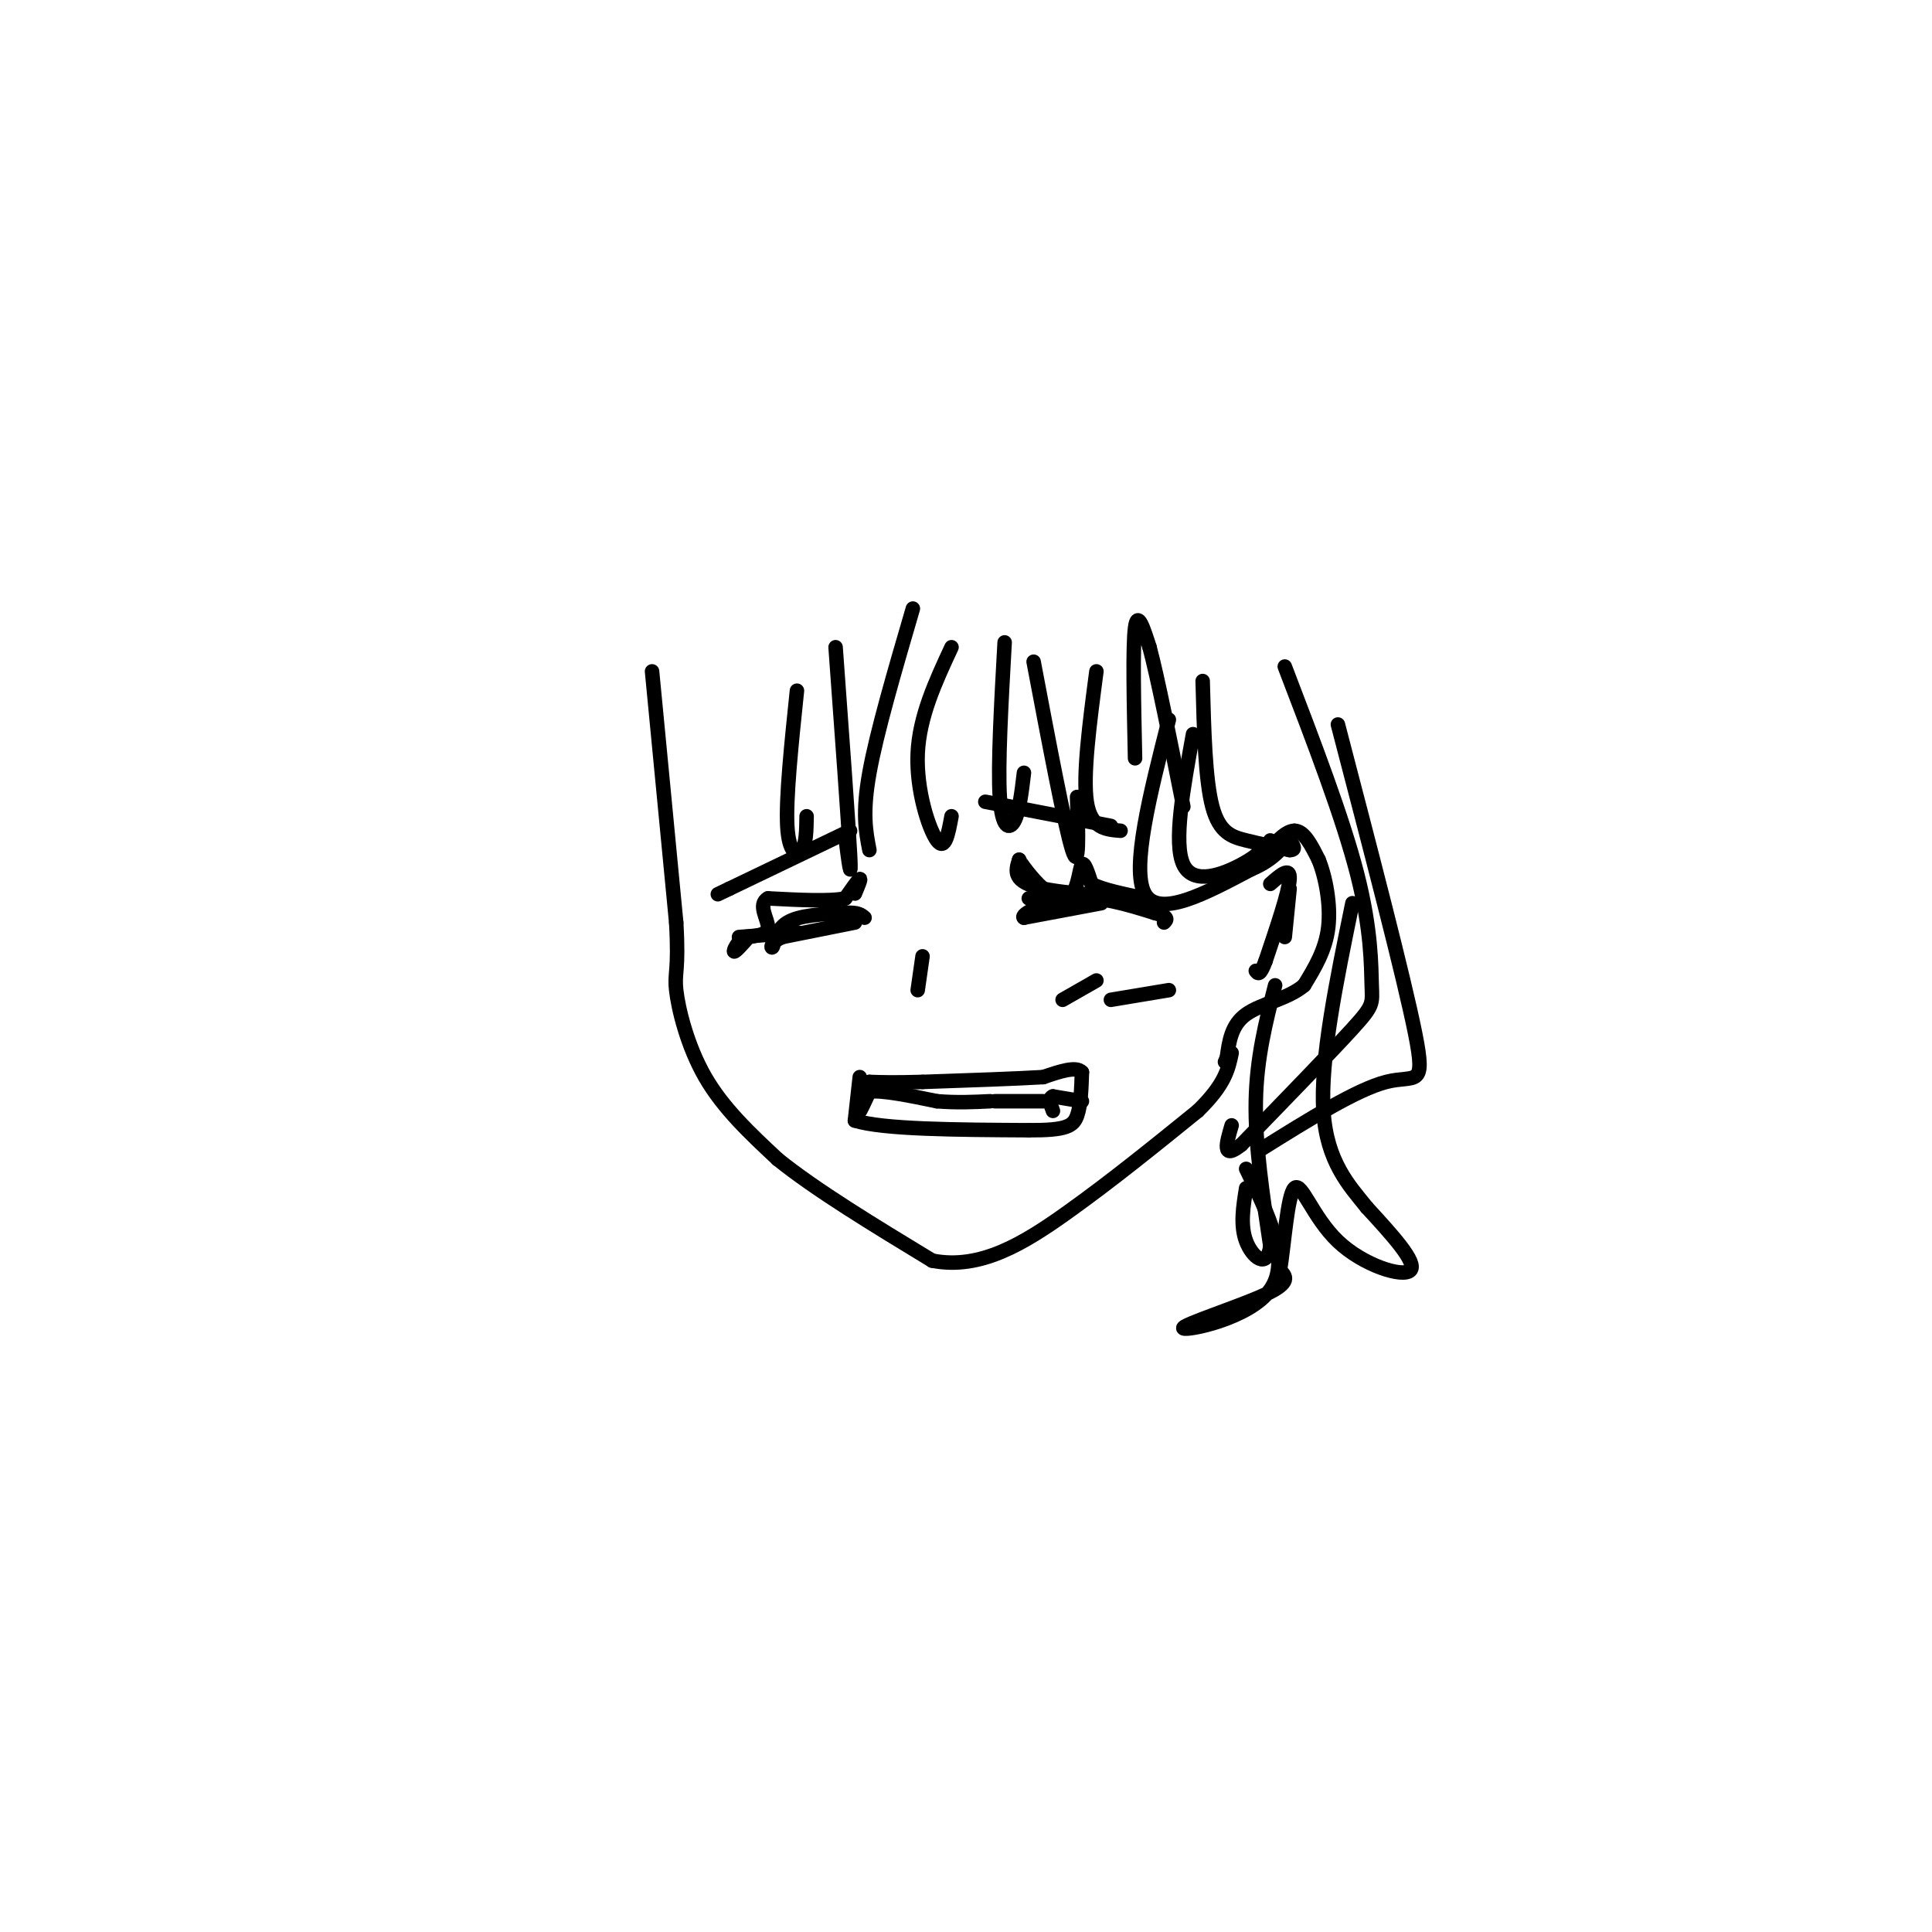 <svg viewBox='0 0 400 400' version='1.1' xmlns='http://www.w3.org/2000/svg' xmlns:xlink='http://www.w3.org/1999/xlink'><g fill='none' stroke='#000000' stroke-width='3' stroke-linecap='round' stroke-linejoin='round'><path d='M135,139c0.000,0.000 5.000,52.000 5,52'/><path d='M140,191c0.595,10.345 -0.417,10.208 0,14c0.417,3.792 2.262,11.512 6,18c3.738,6.488 9.369,11.744 15,17'/><path d='M161,240c7.833,6.333 19.917,13.667 32,21'/><path d='M193,261c10.000,1.978 19.000,-3.578 28,-10c9.000,-6.422 18.000,-13.711 27,-21'/><path d='M248,230c5.667,-5.500 6.333,-8.750 7,-12'/><path d='M261,178c2.500,-3.000 5.000,-6.000 7,-6c2.000,0.000 3.500,3.000 5,6'/><path d='M273,178c1.444,3.511 2.556,9.289 2,14c-0.556,4.711 -2.778,8.356 -5,12'/><path d='M270,204c-3.267,2.800 -8.933,3.800 -12,6c-3.067,2.200 -3.533,5.600 -4,9'/><path d='M254,219c-0.667,1.500 -0.333,0.750 0,0'/><path d='M242,149c-3.917,15.417 -7.833,30.833 -5,36c2.833,5.167 12.417,0.083 22,-5'/><path d='M259,180c5.167,-2.167 7.083,-5.083 9,-8'/><path d='M247,152c-2.044,11.289 -4.089,22.578 -2,27c2.089,4.422 8.311,1.978 12,0c3.689,-1.978 4.844,-3.489 6,-5'/><path d='M263,183c2.083,-1.833 4.167,-3.667 4,-1c-0.167,2.667 -2.583,9.833 -5,17'/><path d='M262,199c-1.167,3.167 -1.583,2.583 -2,2'/><path d='M266,194c0.000,0.000 1.000,-10.000 1,-10'/><path d='M189,126c-3.750,12.833 -7.500,25.667 -9,34c-1.500,8.333 -0.750,12.167 0,16'/><path d='M197,134c-3.333,7.178 -6.667,14.356 -7,22c-0.333,7.644 2.333,15.756 4,18c1.667,2.244 2.333,-1.378 3,-5'/><path d='M208,133c-0.711,12.733 -1.422,25.467 -1,32c0.422,6.533 1.978,6.867 3,5c1.022,-1.867 1.511,-5.933 2,-10'/><path d='M214,137c3.250,17.167 6.500,34.333 8,39c1.500,4.667 1.250,-3.167 1,-11'/><path d='M227,139c-1.417,10.750 -2.833,21.500 -2,27c0.833,5.500 3.917,5.750 7,6'/><path d='M235,157c-0.250,-11.583 -0.500,-23.167 0,-27c0.500,-3.833 1.750,0.083 3,4'/><path d='M238,134c1.667,6.167 4.333,19.583 7,33'/><path d='M249,141c0.267,10.244 0.533,20.489 2,26c1.467,5.511 4.133,6.289 7,7c2.867,0.711 5.933,1.356 9,2'/><path d='M267,176c1.500,0.000 0.750,-1.000 0,-2'/><path d='M266,138c6.018,15.696 12.036,31.393 15,43c2.964,11.607 2.875,19.125 3,23c0.125,3.875 0.464,4.107 -4,9c-4.464,4.893 -13.732,14.446 -23,24'/><path d='M257,237c-4.167,3.333 -3.083,-0.333 -2,-4'/><path d='M264,204c-1.917,7.500 -3.833,15.000 -4,24c-0.167,9.000 1.417,19.500 3,30'/><path d='M263,258c-0.644,4.933 -3.756,2.267 -5,-1c-1.244,-3.267 -0.622,-7.133 0,-11'/><path d='M258,242c4.637,9.482 9.274,18.964 5,25c-4.274,6.036 -17.458,8.625 -18,8c-0.542,-0.625 11.560,-4.464 17,-7c5.440,-2.536 4.220,-3.768 3,-5'/><path d='M265,263c0.866,-5.153 1.531,-15.536 3,-17c1.469,-1.464 3.742,5.990 9,11c5.258,5.010 13.502,7.574 15,6c1.498,-1.574 -3.751,-7.287 -9,-13'/><path d='M283,250c-3.667,-4.556 -8.333,-9.444 -9,-20c-0.667,-10.556 2.667,-26.778 6,-43'/><path d='M277,150c6.844,26.222 13.689,52.444 16,64c2.311,11.556 0.089,8.444 -6,10c-6.089,1.556 -16.044,7.778 -26,14'/><path d='M213,186c0.000,0.000 24.000,0.000 24,0'/><path d='M237,186c-0.711,-0.178 -14.489,-0.622 -21,-2c-6.511,-1.378 -5.756,-3.689 -5,-6'/><path d='M211,178c0.021,0.262 2.573,3.915 5,6c2.427,2.085 4.730,2.600 6,1c1.270,-1.600 1.506,-5.314 2,-6c0.494,-0.686 1.247,1.657 2,4'/><path d='M226,183c2.167,1.167 6.583,2.083 11,3'/><path d='M228,187c0.000,0.000 -16.000,3.000 -16,3'/><path d='M212,190c-1.022,-0.556 4.422,-3.444 10,-4c5.578,-0.556 11.289,1.222 17,3'/><path d='M239,189c3.167,0.833 2.583,1.417 2,2'/><path d='M178,223c0.000,0.000 -1.000,9.000 -1,9'/><path d='M177,232c5.833,1.833 20.917,1.917 36,2'/><path d='M213,234c7.778,0.044 9.222,-0.844 10,-3c0.778,-2.156 0.889,-5.578 1,-9'/><path d='M224,222c-1.167,-1.333 -4.583,-0.167 -8,1'/><path d='M216,223c-5.500,0.333 -15.250,0.667 -25,1'/><path d='M191,224c-6.000,0.167 -8.500,0.083 -11,0'/><path d='M180,224c-2.167,1.000 -2.083,3.500 -2,6'/><path d='M178,230c0.000,0.333 1.000,-1.833 2,-4'/><path d='M180,226c2.667,-0.333 8.333,0.833 14,2'/><path d='M194,228c4.167,0.333 7.583,0.167 11,0'/><path d='M206,228c0.000,0.000 10.000,0.000 10,0'/><path d='M224,228c0.000,0.000 -6.000,-1.000 -6,-1'/><path d='M218,227c-1.000,0.333 -0.500,1.667 0,3'/><path d='M220,207c0.000,0.000 7.000,-4.000 7,-4'/><path d='M230,207c0.000,0.000 12.000,-2.000 12,-2'/><path d='M191,198c0.000,0.000 -1.000,7.000 -1,7'/><path d='M177,191c0.000,0.000 -15.000,3.000 -15,3'/><path d='M162,194c-2.810,1.190 -2.333,2.667 -2,2c0.333,-0.667 0.524,-3.476 3,-5c2.476,-1.524 7.238,-1.762 12,-2'/><path d='M175,189c2.667,-0.167 3.333,0.417 4,1'/><path d='M177,185c0.667,-1.583 1.333,-3.167 1,-3c-0.333,0.167 -1.667,2.083 -3,4'/><path d='M175,186c-3.167,0.667 -9.583,0.333 -16,0'/><path d='M159,186c-2.267,1.244 0.067,4.356 0,6c-0.067,1.644 -2.533,1.822 -5,2'/><path d='M154,194c-1.356,1.111 -2.244,2.889 -2,3c0.244,0.111 1.622,-1.444 3,-3'/><path d='M155,194c3.222,-0.733 9.778,-1.067 10,-1c0.222,0.067 -5.889,0.533 -12,1'/><path d='M176,172c0.000,0.000 -25.000,12.000 -25,12'/><path d='M151,184c-4.167,2.000 -2.083,1.000 0,0'/><path d='M204,166c0.000,0.000 26.000,5.000 26,5'/><path d='M165,143c-1.156,11.111 -2.311,22.222 -2,28c0.311,5.778 2.089,6.222 3,5c0.911,-1.222 0.956,-4.111 1,-7'/><path d='M173,134c1.333,18.250 2.667,36.500 3,43c0.333,6.500 -0.333,1.250 -1,-4'/></g>
</svg>
